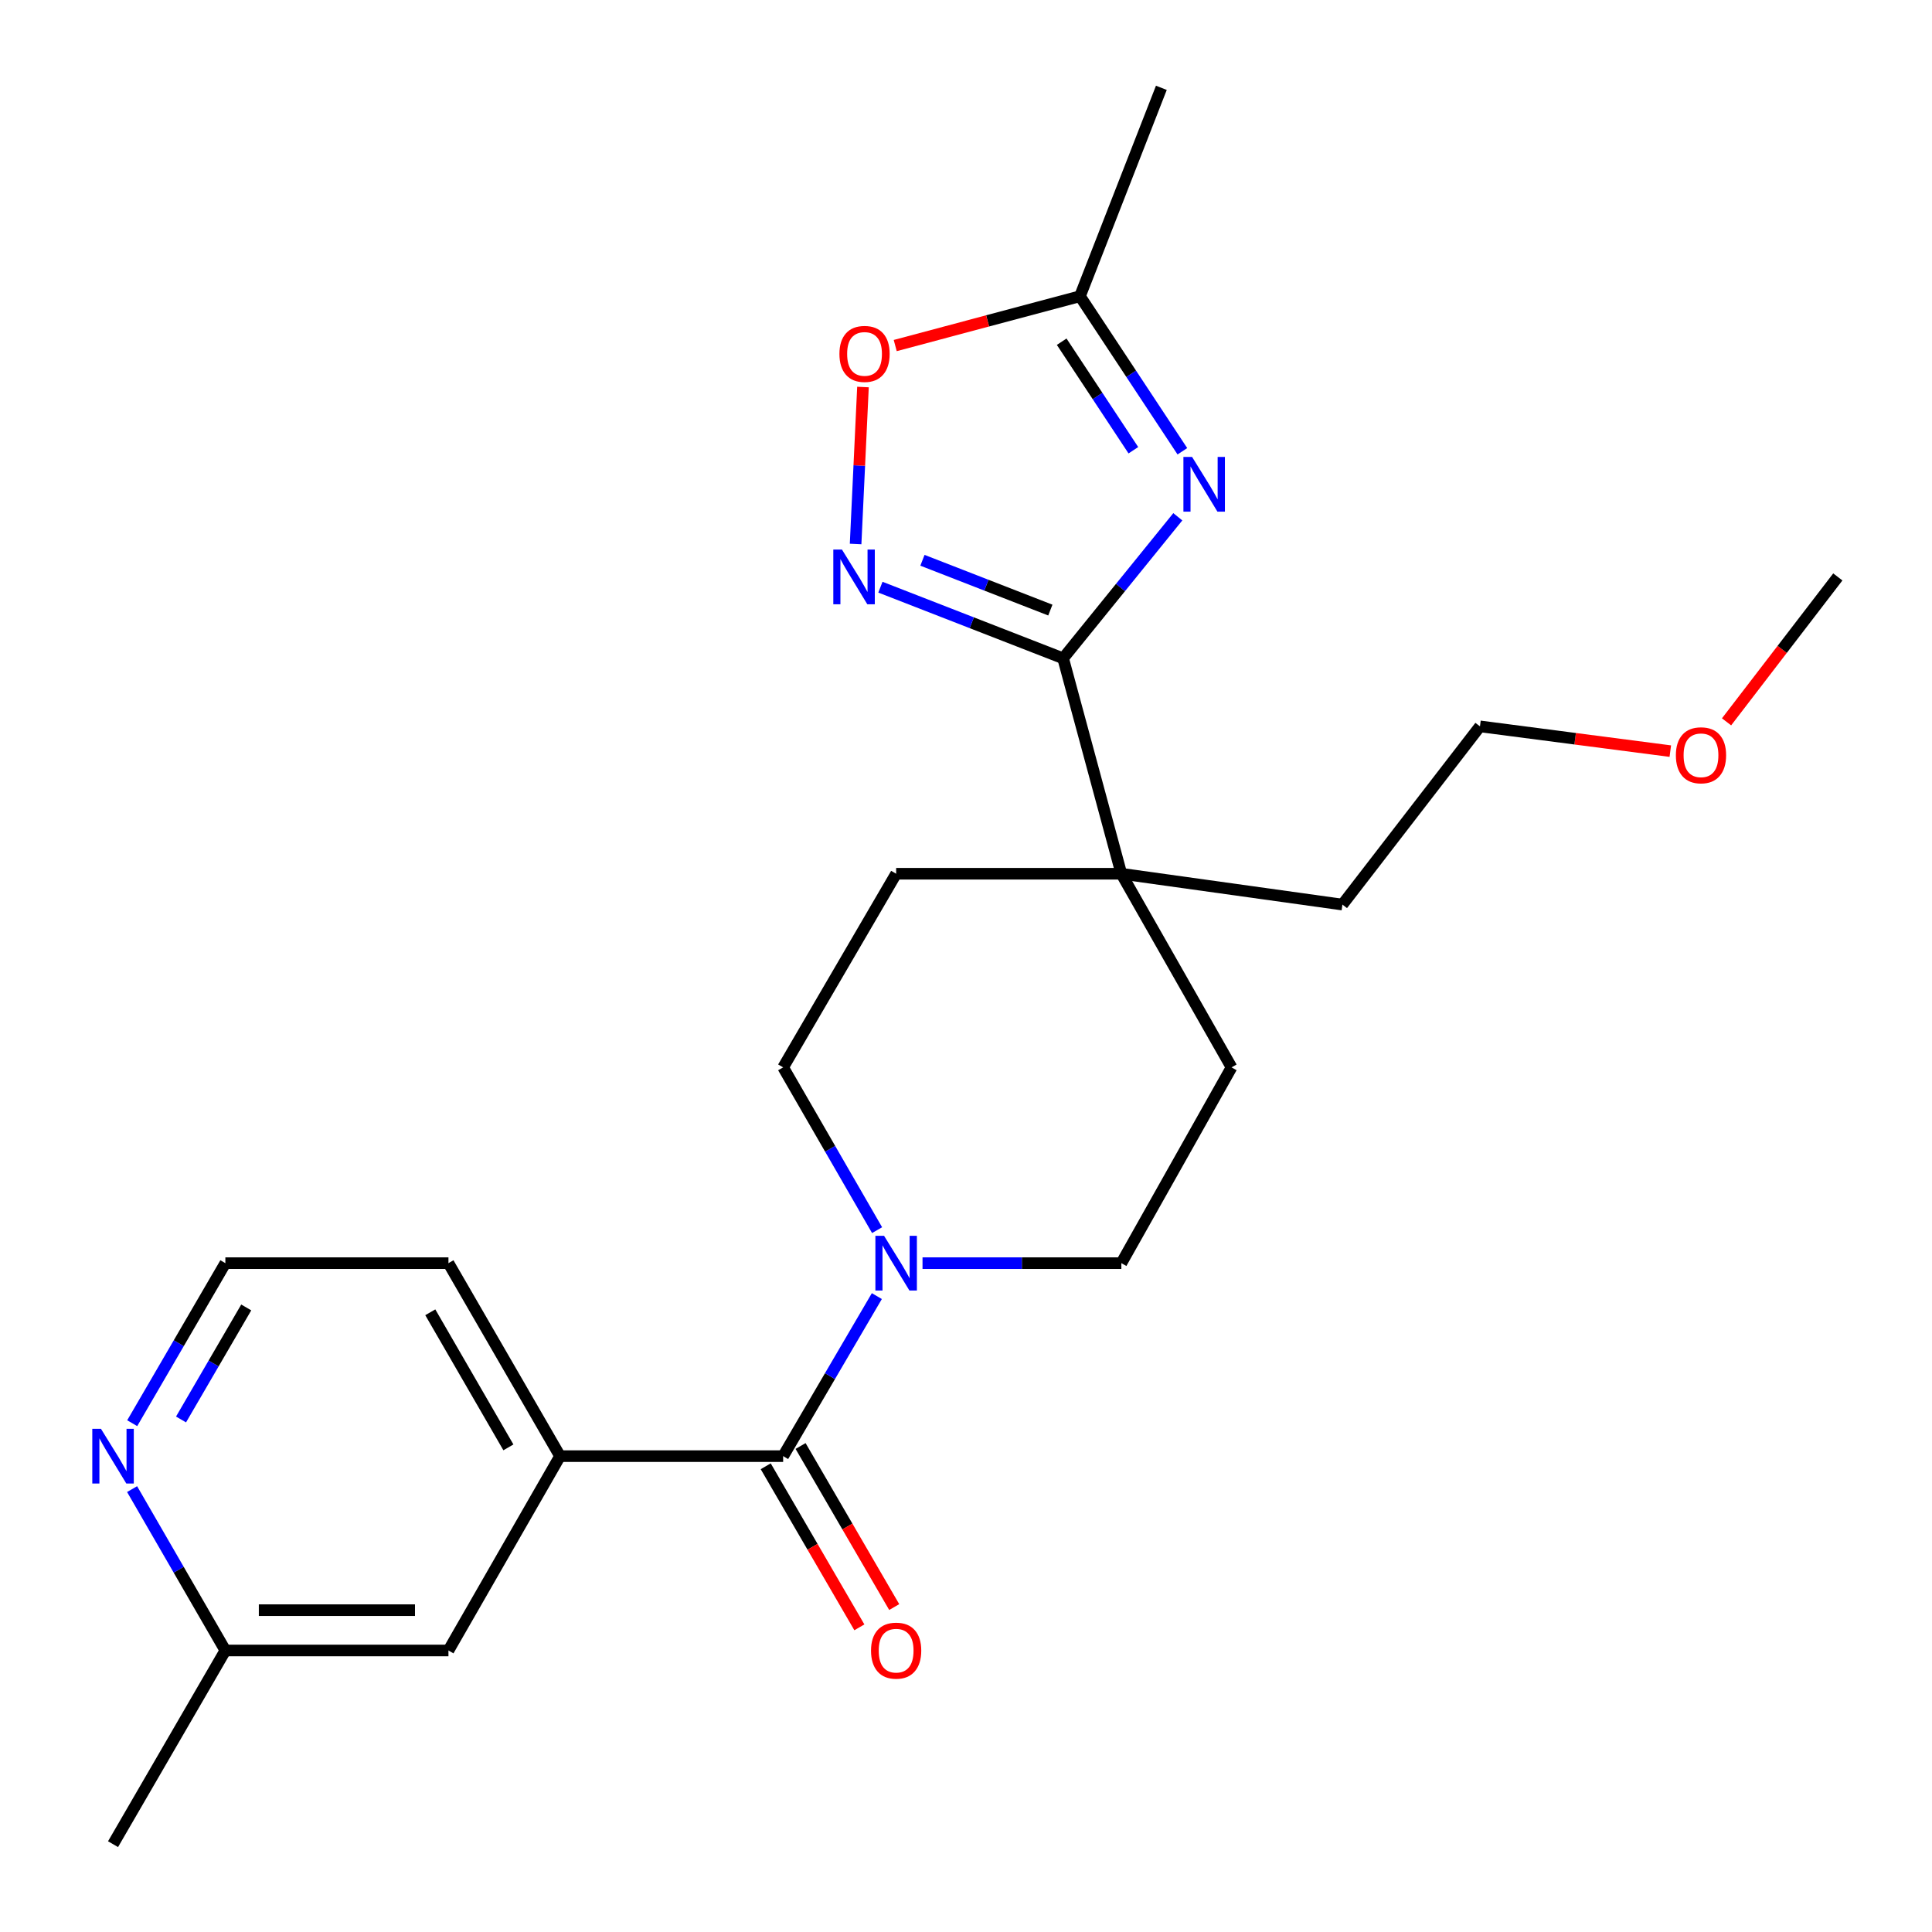 <?xml version='1.0' encoding='iso-8859-1'?>
<svg version='1.1' baseProfile='full'
              xmlns='http://www.w3.org/2000/svg'
                      xmlns:rdkit='http://www.rdkit.org/xml'
                      xmlns:xlink='http://www.w3.org/1999/xlink'
                  xml:space='preserve'
width='1000px' height='1000px' viewBox='0 0 1000 1000'>
<!-- END OF HEADER -->
<rect style='opacity:1.0;fill:#FFFFFF;stroke:none' width='1000' height='1000' x='0' y='0'> </rect>
<path class='bond-0' d='M 609.633,267.485 L 579.951,304.115' style='fill:none;fill-rule:evenodd;stroke:#0000FF;stroke-width:6px;stroke-linecap:butt;stroke-linejoin:miter;stroke-opacity:1' />
<path class='bond-0' d='M 579.951,304.115 L 550.269,340.744' style='fill:none;fill-rule:evenodd;stroke:#000000;stroke-width:6px;stroke-linecap:butt;stroke-linejoin:miter;stroke-opacity:1' />
<path class='bond-4' d='M 611.993,233.578 L 585.49,193.453' style='fill:none;fill-rule:evenodd;stroke:#0000FF;stroke-width:6px;stroke-linecap:butt;stroke-linejoin:miter;stroke-opacity:1' />
<path class='bond-4' d='M 585.49,193.453 L 558.987,153.329' style='fill:none;fill-rule:evenodd;stroke:#000000;stroke-width:6px;stroke-linecap:butt;stroke-linejoin:miter;stroke-opacity:1' />
<path class='bond-4' d='M 586.629,233.042 L 568.078,204.955' style='fill:none;fill-rule:evenodd;stroke:#0000FF;stroke-width:6px;stroke-linecap:butt;stroke-linejoin:miter;stroke-opacity:1' />
<path class='bond-4' d='M 568.078,204.955 L 549.526,176.867' style='fill:none;fill-rule:evenodd;stroke:#000000;stroke-width:6px;stroke-linecap:butt;stroke-linejoin:miter;stroke-opacity:1' />
<path class='bond-1' d='M 550.269,340.744 L 502.985,322.335' style='fill:none;fill-rule:evenodd;stroke:#000000;stroke-width:6px;stroke-linecap:butt;stroke-linejoin:miter;stroke-opacity:1' />
<path class='bond-1' d='M 502.985,322.335 L 455.701,303.926' style='fill:none;fill-rule:evenodd;stroke:#0000FF;stroke-width:6px;stroke-linecap:butt;stroke-linejoin:miter;stroke-opacity:1' />
<path class='bond-1' d='M 543.655,315.776 L 510.556,302.89' style='fill:none;fill-rule:evenodd;stroke:#000000;stroke-width:6px;stroke-linecap:butt;stroke-linejoin:miter;stroke-opacity:1' />
<path class='bond-1' d='M 510.556,302.89 L 477.457,290.003' style='fill:none;fill-rule:evenodd;stroke:#0000FF;stroke-width:6px;stroke-linecap:butt;stroke-linejoin:miter;stroke-opacity:1' />
<path class='bond-6' d='M 550.269,340.744 L 580.411,452.248' style='fill:none;fill-rule:evenodd;stroke:#000000;stroke-width:6px;stroke-linecap:butt;stroke-linejoin:miter;stroke-opacity:1' />
<path class='bond-24' d='M 442.859,281.564 L 444.767,240.944' style='fill:none;fill-rule:evenodd;stroke:#0000FF;stroke-width:6px;stroke-linecap:butt;stroke-linejoin:miter;stroke-opacity:1' />
<path class='bond-24' d='M 444.767,240.944 L 446.675,200.325' style='fill:none;fill-rule:evenodd;stroke:#FF0000;stroke-width:6px;stroke-linecap:butt;stroke-linejoin:miter;stroke-opacity:1' />
<path class='bond-2' d='M 405.354,753.694 L 429.605,712.277' style='fill:none;fill-rule:evenodd;stroke:#000000;stroke-width:6px;stroke-linecap:butt;stroke-linejoin:miter;stroke-opacity:1' />
<path class='bond-2' d='M 429.605,712.277 L 453.856,670.86' style='fill:none;fill-rule:evenodd;stroke:#0000FF;stroke-width:6px;stroke-linecap:butt;stroke-linejoin:miter;stroke-opacity:1' />
<path class='bond-7' d='M 405.354,753.694 L 289.875,753.694' style='fill:none;fill-rule:evenodd;stroke:#000000;stroke-width:6px;stroke-linecap:butt;stroke-linejoin:miter;stroke-opacity:1' />
<path class='bond-10' d='M 396.334,758.938 L 420.569,800.621' style='fill:none;fill-rule:evenodd;stroke:#000000;stroke-width:6px;stroke-linecap:butt;stroke-linejoin:miter;stroke-opacity:1' />
<path class='bond-10' d='M 420.569,800.621 L 444.805,842.303' style='fill:none;fill-rule:evenodd;stroke:#FF0000;stroke-width:6px;stroke-linecap:butt;stroke-linejoin:miter;stroke-opacity:1' />
<path class='bond-10' d='M 414.374,748.449 L 438.61,790.132' style='fill:none;fill-rule:evenodd;stroke:#000000;stroke-width:6px;stroke-linecap:butt;stroke-linejoin:miter;stroke-opacity:1' />
<path class='bond-10' d='M 438.61,790.132 L 462.845,831.814' style='fill:none;fill-rule:evenodd;stroke:#FF0000;stroke-width:6px;stroke-linecap:butt;stroke-linejoin:miter;stroke-opacity:1' />
<path class='bond-3' d='M 453.981,636.722 L 429.668,594.596' style='fill:none;fill-rule:evenodd;stroke:#0000FF;stroke-width:6px;stroke-linecap:butt;stroke-linejoin:miter;stroke-opacity:1' />
<path class='bond-3' d='M 429.668,594.596 L 405.354,552.471' style='fill:none;fill-rule:evenodd;stroke:#000000;stroke-width:6px;stroke-linecap:butt;stroke-linejoin:miter;stroke-opacity:1' />
<path class='bond-25' d='M 477.496,653.807 L 528.954,653.807' style='fill:none;fill-rule:evenodd;stroke:#0000FF;stroke-width:6px;stroke-linecap:butt;stroke-linejoin:miter;stroke-opacity:1' />
<path class='bond-25' d='M 528.954,653.807 L 580.411,653.807' style='fill:none;fill-rule:evenodd;stroke:#000000;stroke-width:6px;stroke-linecap:butt;stroke-linejoin:miter;stroke-opacity:1' />
<path class='bond-5' d='M 558.987,153.329 L 511.178,166.094' style='fill:none;fill-rule:evenodd;stroke:#000000;stroke-width:6px;stroke-linecap:butt;stroke-linejoin:miter;stroke-opacity:1' />
<path class='bond-5' d='M 511.178,166.094 L 463.369,178.859' style='fill:none;fill-rule:evenodd;stroke:#FF0000;stroke-width:6px;stroke-linecap:butt;stroke-linejoin:miter;stroke-opacity:1' />
<path class='bond-19' d='M 558.987,153.329 L 601.117,45.455' style='fill:none;fill-rule:evenodd;stroke:#000000;stroke-width:6px;stroke-linecap:butt;stroke-linejoin:miter;stroke-opacity:1' />
<path class='bond-13' d='M 580.411,452.248 L 637.45,552.471' style='fill:none;fill-rule:evenodd;stroke:#000000;stroke-width:6px;stroke-linecap:butt;stroke-linejoin:miter;stroke-opacity:1' />
<path class='bond-14' d='M 580.411,452.248 L 463.842,452.248' style='fill:none;fill-rule:evenodd;stroke:#000000;stroke-width:6px;stroke-linecap:butt;stroke-linejoin:miter;stroke-opacity:1' />
<path class='bond-18' d='M 580.411,452.248 L 694.836,468.211' style='fill:none;fill-rule:evenodd;stroke:#000000;stroke-width:6px;stroke-linecap:butt;stroke-linejoin:miter;stroke-opacity:1' />
<path class='bond-12' d='M 289.875,753.694 L 232.117,854.288' style='fill:none;fill-rule:evenodd;stroke:#000000;stroke-width:6px;stroke-linecap:butt;stroke-linejoin:miter;stroke-opacity:1' />
<path class='bond-17' d='M 289.875,753.694 L 232.117,653.807' style='fill:none;fill-rule:evenodd;stroke:#000000;stroke-width:6px;stroke-linecap:butt;stroke-linejoin:miter;stroke-opacity:1' />
<path class='bond-17' d='M 263.146,749.156 L 222.716,679.235' style='fill:none;fill-rule:evenodd;stroke:#000000;stroke-width:6px;stroke-linecap:butt;stroke-linejoin:miter;stroke-opacity:1' />
<path class='bond-8' d='M 405.354,552.471 L 463.842,452.248' style='fill:none;fill-rule:evenodd;stroke:#000000;stroke-width:6px;stroke-linecap:butt;stroke-linejoin:miter;stroke-opacity:1' />
<path class='bond-9' d='M 580.411,653.807 L 637.45,552.471' style='fill:none;fill-rule:evenodd;stroke:#000000;stroke-width:6px;stroke-linecap:butt;stroke-linejoin:miter;stroke-opacity:1' />
<path class='bond-11' d='M 68.433,736.644 L 92.541,695.225' style='fill:none;fill-rule:evenodd;stroke:#0000FF;stroke-width:6px;stroke-linecap:butt;stroke-linejoin:miter;stroke-opacity:1' />
<path class='bond-11' d='M 92.541,695.225 L 116.649,653.807' style='fill:none;fill-rule:evenodd;stroke:#000000;stroke-width:6px;stroke-linecap:butt;stroke-linejoin:miter;stroke-opacity:1' />
<path class='bond-11' d='M 93.701,734.716 L 110.576,705.723' style='fill:none;fill-rule:evenodd;stroke:#0000FF;stroke-width:6px;stroke-linecap:butt;stroke-linejoin:miter;stroke-opacity:1' />
<path class='bond-11' d='M 110.576,705.723 L 127.452,676.73' style='fill:none;fill-rule:evenodd;stroke:#000000;stroke-width:6px;stroke-linecap:butt;stroke-linejoin:miter;stroke-opacity:1' />
<path class='bond-26' d='M 68.372,770.758 L 92.511,812.523' style='fill:none;fill-rule:evenodd;stroke:#0000FF;stroke-width:6px;stroke-linecap:butt;stroke-linejoin:miter;stroke-opacity:1' />
<path class='bond-26' d='M 92.511,812.523 L 116.649,854.288' style='fill:none;fill-rule:evenodd;stroke:#000000;stroke-width:6px;stroke-linecap:butt;stroke-linejoin:miter;stroke-opacity:1' />
<path class='bond-15' d='M 232.117,854.288 L 116.649,854.288' style='fill:none;fill-rule:evenodd;stroke:#000000;stroke-width:6px;stroke-linecap:butt;stroke-linejoin:miter;stroke-opacity:1' />
<path class='bond-15' d='M 214.797,833.42 L 133.97,833.42' style='fill:none;fill-rule:evenodd;stroke:#000000;stroke-width:6px;stroke-linecap:butt;stroke-linejoin:miter;stroke-opacity:1' />
<path class='bond-21' d='M 116.649,854.288 L 58.51,954.545' style='fill:none;fill-rule:evenodd;stroke:#000000;stroke-width:6px;stroke-linecap:butt;stroke-linejoin:miter;stroke-opacity:1' />
<path class='bond-16' d='M 116.649,653.807 L 232.117,653.807' style='fill:none;fill-rule:evenodd;stroke:#000000;stroke-width:6px;stroke-linecap:butt;stroke-linejoin:miter;stroke-opacity:1' />
<path class='bond-22' d='M 694.836,468.211 L 766.03,375.965' style='fill:none;fill-rule:evenodd;stroke:#000000;stroke-width:6px;stroke-linecap:butt;stroke-linejoin:miter;stroke-opacity:1' />
<path class='bond-20' d='M 864.547,388.783 L 815.289,382.374' style='fill:none;fill-rule:evenodd;stroke:#FF0000;stroke-width:6px;stroke-linecap:butt;stroke-linejoin:miter;stroke-opacity:1' />
<path class='bond-20' d='M 815.289,382.374 L 766.03,375.965' style='fill:none;fill-rule:evenodd;stroke:#000000;stroke-width:6px;stroke-linecap:butt;stroke-linejoin:miter;stroke-opacity:1' />
<path class='bond-23' d='M 893.659,373.623 L 922.457,336.119' style='fill:none;fill-rule:evenodd;stroke:#FF0000;stroke-width:6px;stroke-linecap:butt;stroke-linejoin:miter;stroke-opacity:1' />
<path class='bond-23' d='M 922.457,336.119 L 951.254,298.615' style='fill:none;fill-rule:evenodd;stroke:#000000;stroke-width:6px;stroke-linecap:butt;stroke-linejoin:miter;stroke-opacity:1' />
<path  class='atom-0' d='M 617.011 236.494
L 626.291 251.494
Q 627.211 252.974, 628.691 255.654
Q 630.171 258.334, 630.251 258.494
L 630.251 236.494
L 634.011 236.494
L 634.011 264.814
L 630.131 264.814
L 620.171 248.414
Q 619.011 246.494, 617.771 244.294
Q 616.571 242.094, 616.211 241.414
L 616.211 264.814
L 612.531 264.814
L 612.531 236.494
L 617.011 236.494
' fill='#0000FF'/>
<path  class='atom-2' d='M 435.798 284.455
L 445.078 299.455
Q 445.998 300.935, 447.478 303.615
Q 448.958 306.295, 449.038 306.455
L 449.038 284.455
L 452.798 284.455
L 452.798 312.775
L 448.918 312.775
L 438.958 296.375
Q 437.798 294.455, 436.558 292.255
Q 435.358 290.055, 434.998 289.375
L 434.998 312.775
L 431.318 312.775
L 431.318 284.455
L 435.798 284.455
' fill='#0000FF'/>
<path  class='atom-4' d='M 457.582 639.647
L 466.862 654.647
Q 467.782 656.127, 469.262 658.807
Q 470.742 661.487, 470.822 661.647
L 470.822 639.647
L 474.582 639.647
L 474.582 667.967
L 470.702 667.967
L 460.742 651.567
Q 459.582 649.647, 458.342 647.447
Q 457.142 645.247, 456.782 644.567
L 456.782 667.967
L 453.102 667.967
L 453.102 639.647
L 457.582 639.647
' fill='#0000FF'/>
<path  class='atom-6' d='M 434.484 183.18
Q 434.484 176.38, 437.844 172.58
Q 441.204 168.78, 447.484 168.78
Q 453.764 168.78, 457.124 172.58
Q 460.484 176.38, 460.484 183.18
Q 460.484 190.06, 457.084 193.98
Q 453.684 197.86, 447.484 197.86
Q 441.244 197.86, 437.844 193.98
Q 434.484 190.1, 434.484 183.18
M 447.484 194.66
Q 451.804 194.66, 454.124 191.78
Q 456.484 188.86, 456.484 183.18
Q 456.484 177.62, 454.124 174.82
Q 451.804 171.98, 447.484 171.98
Q 443.164 171.98, 440.804 174.78
Q 438.484 177.58, 438.484 183.18
Q 438.484 188.9, 440.804 191.78
Q 443.164 194.66, 447.484 194.66
' fill='#FF0000'/>
<path  class='atom-11' d='M 450.842 854.368
Q 450.842 847.568, 454.202 843.768
Q 457.562 839.968, 463.842 839.968
Q 470.122 839.968, 473.482 843.768
Q 476.842 847.568, 476.842 854.368
Q 476.842 861.248, 473.442 865.168
Q 470.042 869.048, 463.842 869.048
Q 457.602 869.048, 454.202 865.168
Q 450.842 861.288, 450.842 854.368
M 463.842 865.848
Q 468.162 865.848, 470.482 862.968
Q 472.842 860.048, 472.842 854.368
Q 472.842 848.808, 470.482 846.008
Q 468.162 843.168, 463.842 843.168
Q 459.522 843.168, 457.162 845.968
Q 454.842 848.768, 454.842 854.368
Q 454.842 860.088, 457.162 862.968
Q 459.522 865.848, 463.842 865.848
' fill='#FF0000'/>
<path  class='atom-12' d='M 52.25 739.534
L 61.53 754.534
Q 62.45 756.014, 63.93 758.694
Q 65.41 761.374, 65.49 761.534
L 65.49 739.534
L 69.25 739.534
L 69.25 767.854
L 65.37 767.854
L 55.41 751.454
Q 54.25 749.534, 53.01 747.334
Q 51.81 745.134, 51.45 744.454
L 51.45 767.854
L 47.77 767.854
L 47.77 739.534
L 52.25 739.534
' fill='#0000FF'/>
<path  class='atom-21' d='M 867.431 390.93
Q 867.431 384.13, 870.791 380.33
Q 874.151 376.53, 880.431 376.53
Q 886.711 376.53, 890.071 380.33
Q 893.431 384.13, 893.431 390.93
Q 893.431 397.81, 890.031 401.73
Q 886.631 405.61, 880.431 405.61
Q 874.191 405.61, 870.791 401.73
Q 867.431 397.85, 867.431 390.93
M 880.431 402.41
Q 884.751 402.41, 887.071 399.53
Q 889.431 396.61, 889.431 390.93
Q 889.431 385.37, 887.071 382.57
Q 884.751 379.73, 880.431 379.73
Q 876.111 379.73, 873.751 382.53
Q 871.431 385.33, 871.431 390.93
Q 871.431 396.65, 873.751 399.53
Q 876.111 402.41, 880.431 402.41
' fill='#FF0000'/>
</svg>
